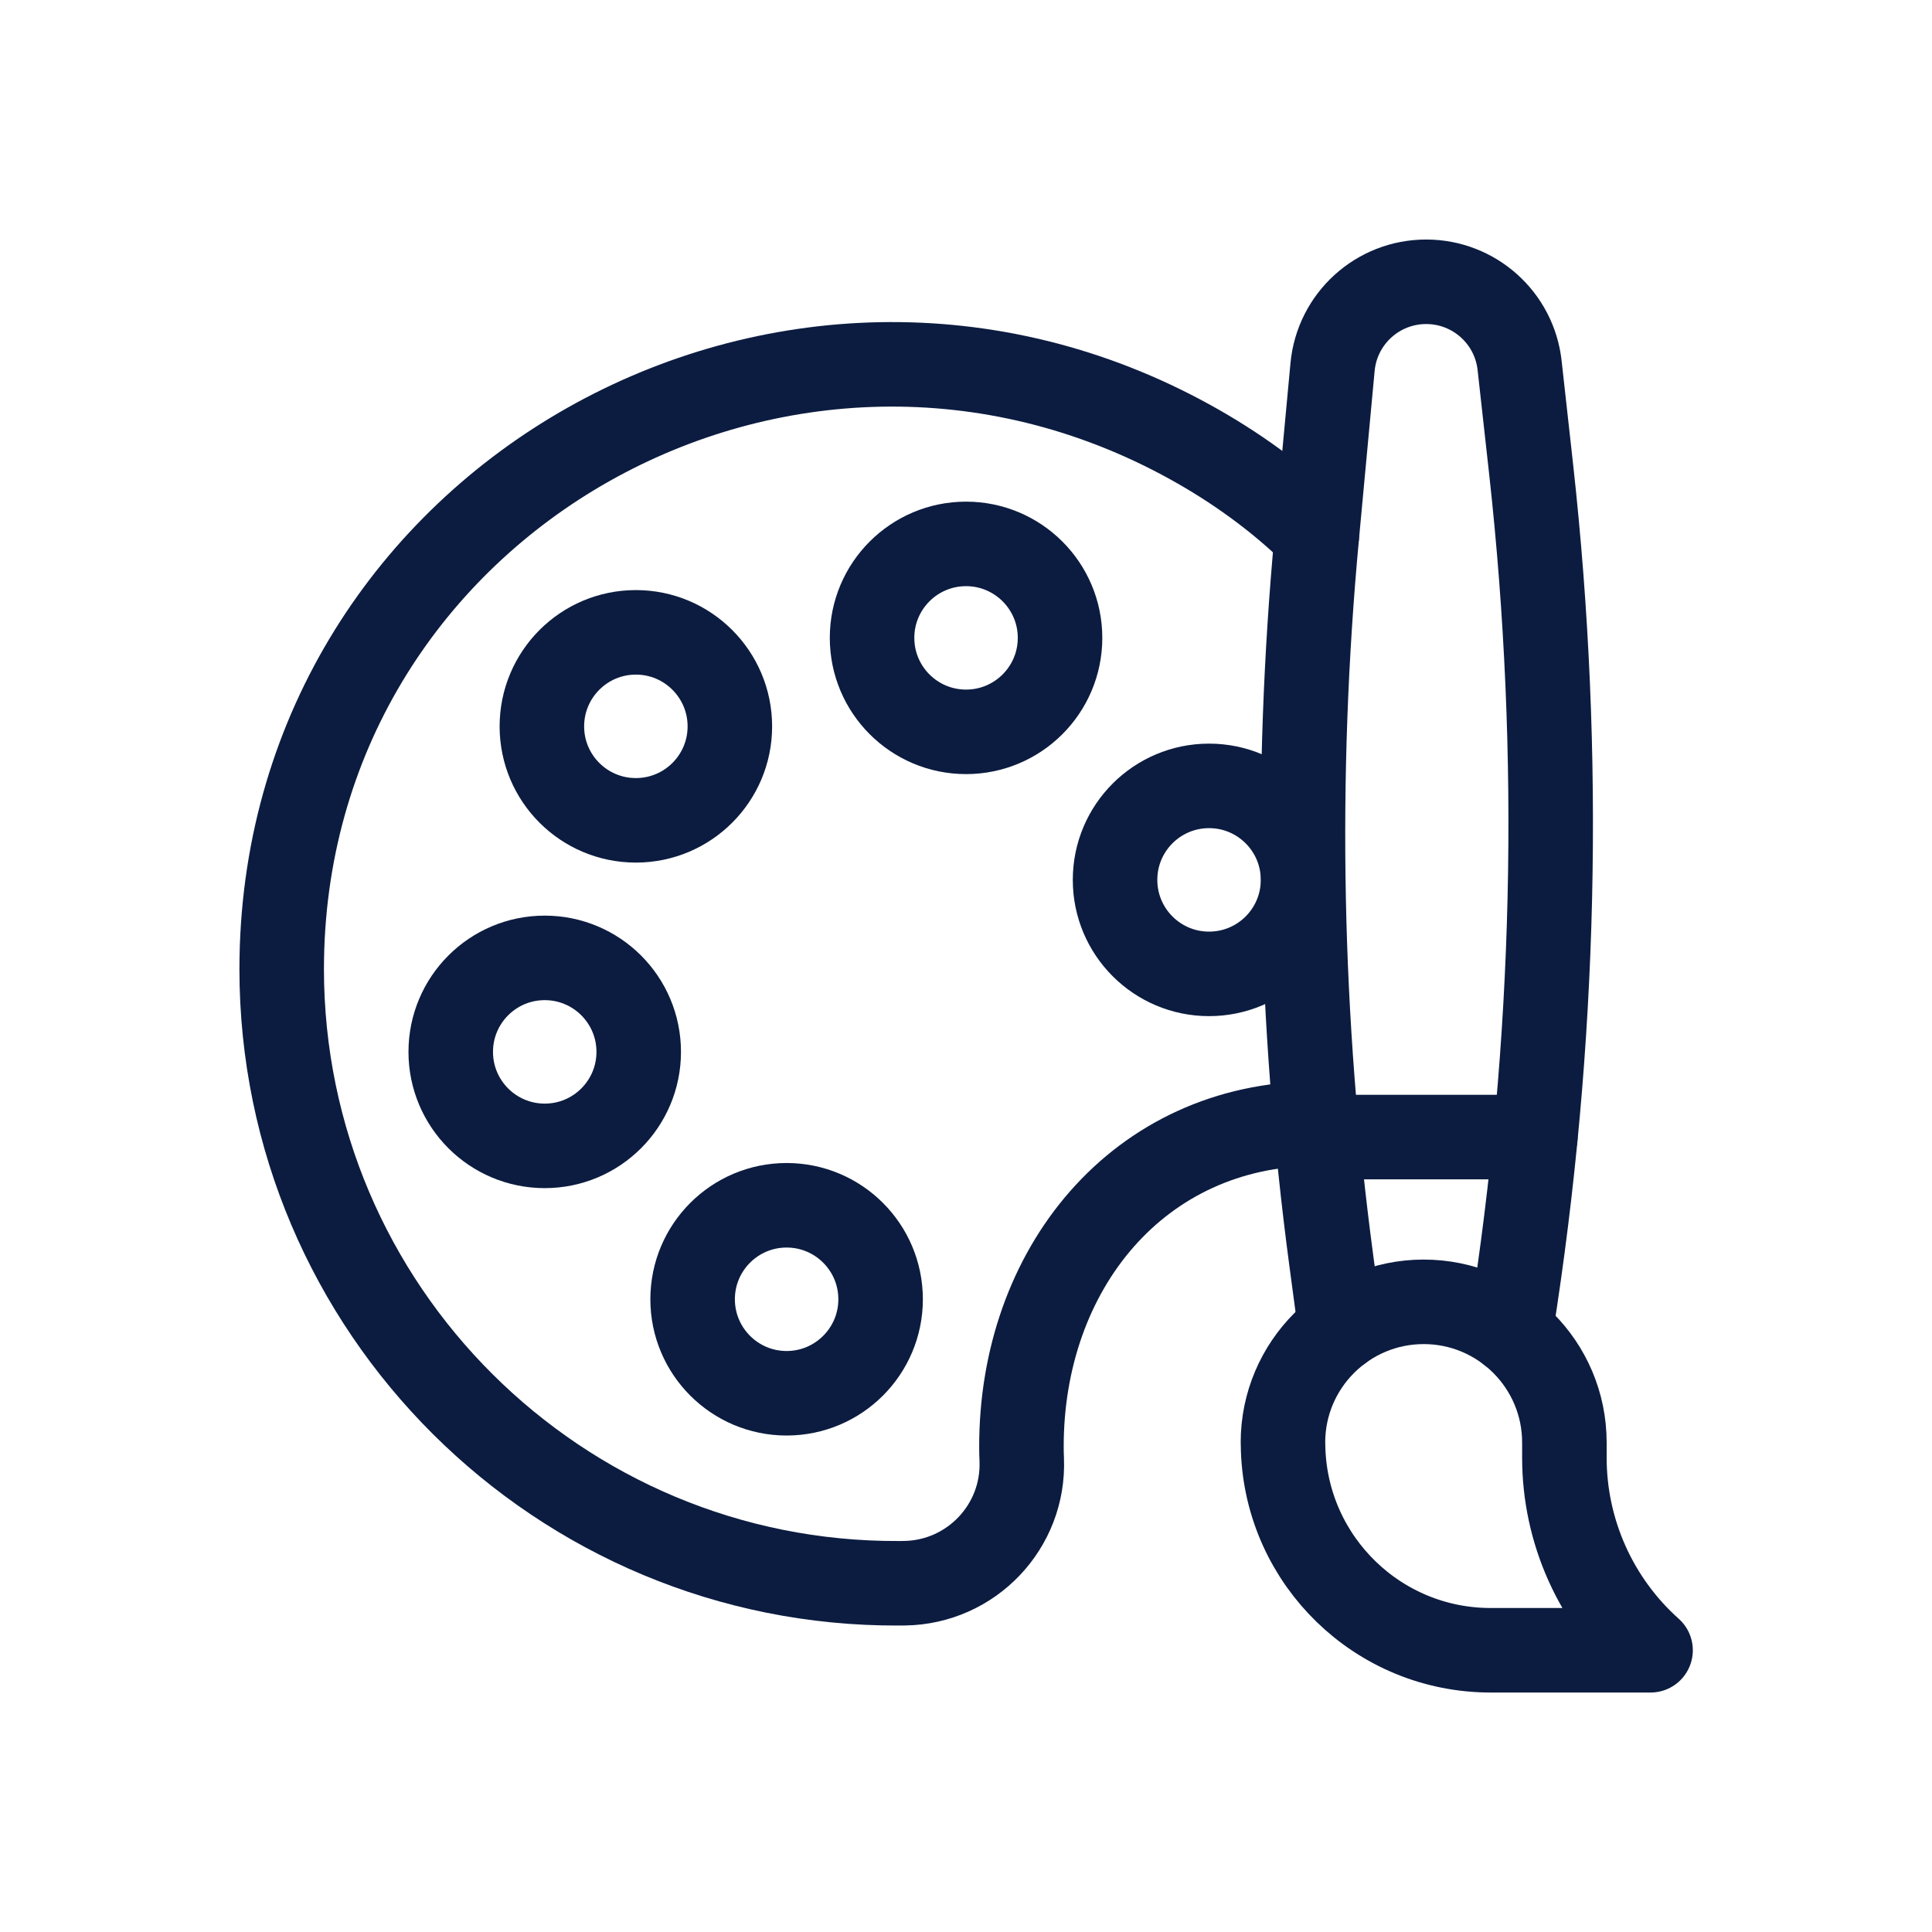 <svg width="40" height="40" viewBox="0 0 40 40" fill="none" xmlns="http://www.w3.org/2000/svg">
<path d="M27.245 23.262C23.564 23.281 21.139 26.284 21.148 29.965C21.148 30.051 21.15 30.137 21.154 30.222C21.209 31.605 20.109 32.76 18.725 32.779C18.687 32.78 18.649 32.78 18.611 32.78C11.572 32.813 5.832 27.1 5.832 20.061C5.832 19.988 5.833 19.914 5.834 19.84C5.996 10.322 16.329 4.549 24.656 9.161C25.553 9.658 26.45 10.289 27.263 11.09" stroke="#0C1C40" stroke-width="1.75" stroke-miterlimit="10" stroke-linecap="round" stroke-linejoin="round"/>
<path d="M26.562 29.866C26.562 28.258 27.867 26.953 29.476 26.953C31.084 26.953 32.389 28.258 32.389 29.866V30.18C32.389 31.702 33.038 33.153 34.173 34.167H30.863C28.538 34.167 26.645 32.322 26.566 30.016C26.564 29.968 26.563 29.92 26.563 29.872C26.563 29.87 26.562 29.868 26.562 29.866Z" stroke="#0C1C40" stroke-width="1.75" stroke-miterlimit="10" stroke-linecap="round" stroke-linejoin="round"/>
<path d="M27.753 27.517L27.566 26.121C26.899 21.138 26.798 16.096 27.264 11.09L27.589 7.6C27.682 6.599 28.522 5.834 29.527 5.834H29.527C30.52 5.834 31.353 6.58 31.462 7.566L31.701 9.72C32.355 15.629 32.215 21.598 31.287 27.47L31.271 27.572" stroke="#0C1C40" stroke-width="1.75" stroke-miterlimit="10" stroke-linecap="round" stroke-linejoin="round"/>
<path d="M14.34 26.9C14.34 27.974 15.211 28.846 16.286 28.846C17.36 28.846 18.232 27.974 18.232 26.9C18.232 25.825 17.36 24.954 16.286 24.954C15.211 24.954 14.34 25.825 14.34 26.9Z" stroke="#0C1C40" stroke-width="1.75" stroke-miterlimit="10" stroke-linecap="round" stroke-linejoin="round"/>
<path d="M9.332 21.778C9.332 22.852 10.203 23.724 11.278 23.724C12.353 23.724 13.224 22.852 13.224 21.778C13.224 20.703 12.353 19.832 11.278 19.832C10.203 19.832 9.332 20.703 9.332 21.778Z" stroke="#0C1C40" stroke-width="1.75" stroke-miterlimit="10" stroke-linecap="round" stroke-linejoin="round"/>
<path d="M11.219 15.039C11.219 16.113 12.09 16.984 13.165 16.984C14.239 16.984 15.111 16.113 15.111 15.039C15.111 13.964 14.239 13.092 13.165 13.092C12.09 13.092 11.219 13.964 11.219 15.039Z" stroke="#0C1C40" stroke-width="1.75" stroke-miterlimit="10" stroke-linecap="round" stroke-linejoin="round"/>
<path d="M18.055 13.206C18.055 14.281 18.926 15.152 20.001 15.152C21.075 15.152 21.947 14.281 21.947 13.206C21.947 12.132 21.075 11.261 20.001 11.261C18.926 11.261 18.055 12.132 18.055 13.206Z" stroke="#0C1C40" stroke-width="1.75" stroke-miterlimit="10" stroke-linecap="round" stroke-linejoin="round"/>
<path d="M23.086 18.217C23.086 19.292 23.957 20.163 25.032 20.163C26.107 20.163 26.978 19.292 26.978 18.217C26.978 17.142 26.107 16.271 25.032 16.271C23.957 16.271 23.086 17.142 23.086 18.217Z" stroke="#0C1C40" stroke-width="1.75" stroke-miterlimit="10" stroke-linecap="round" stroke-linejoin="round"/>
<path d="M27.27 23.542H31.787" stroke="#0C1C40" stroke-width="1.75" stroke-miterlimit="10" stroke-linecap="round" stroke-linejoin="round"/>
</svg>

